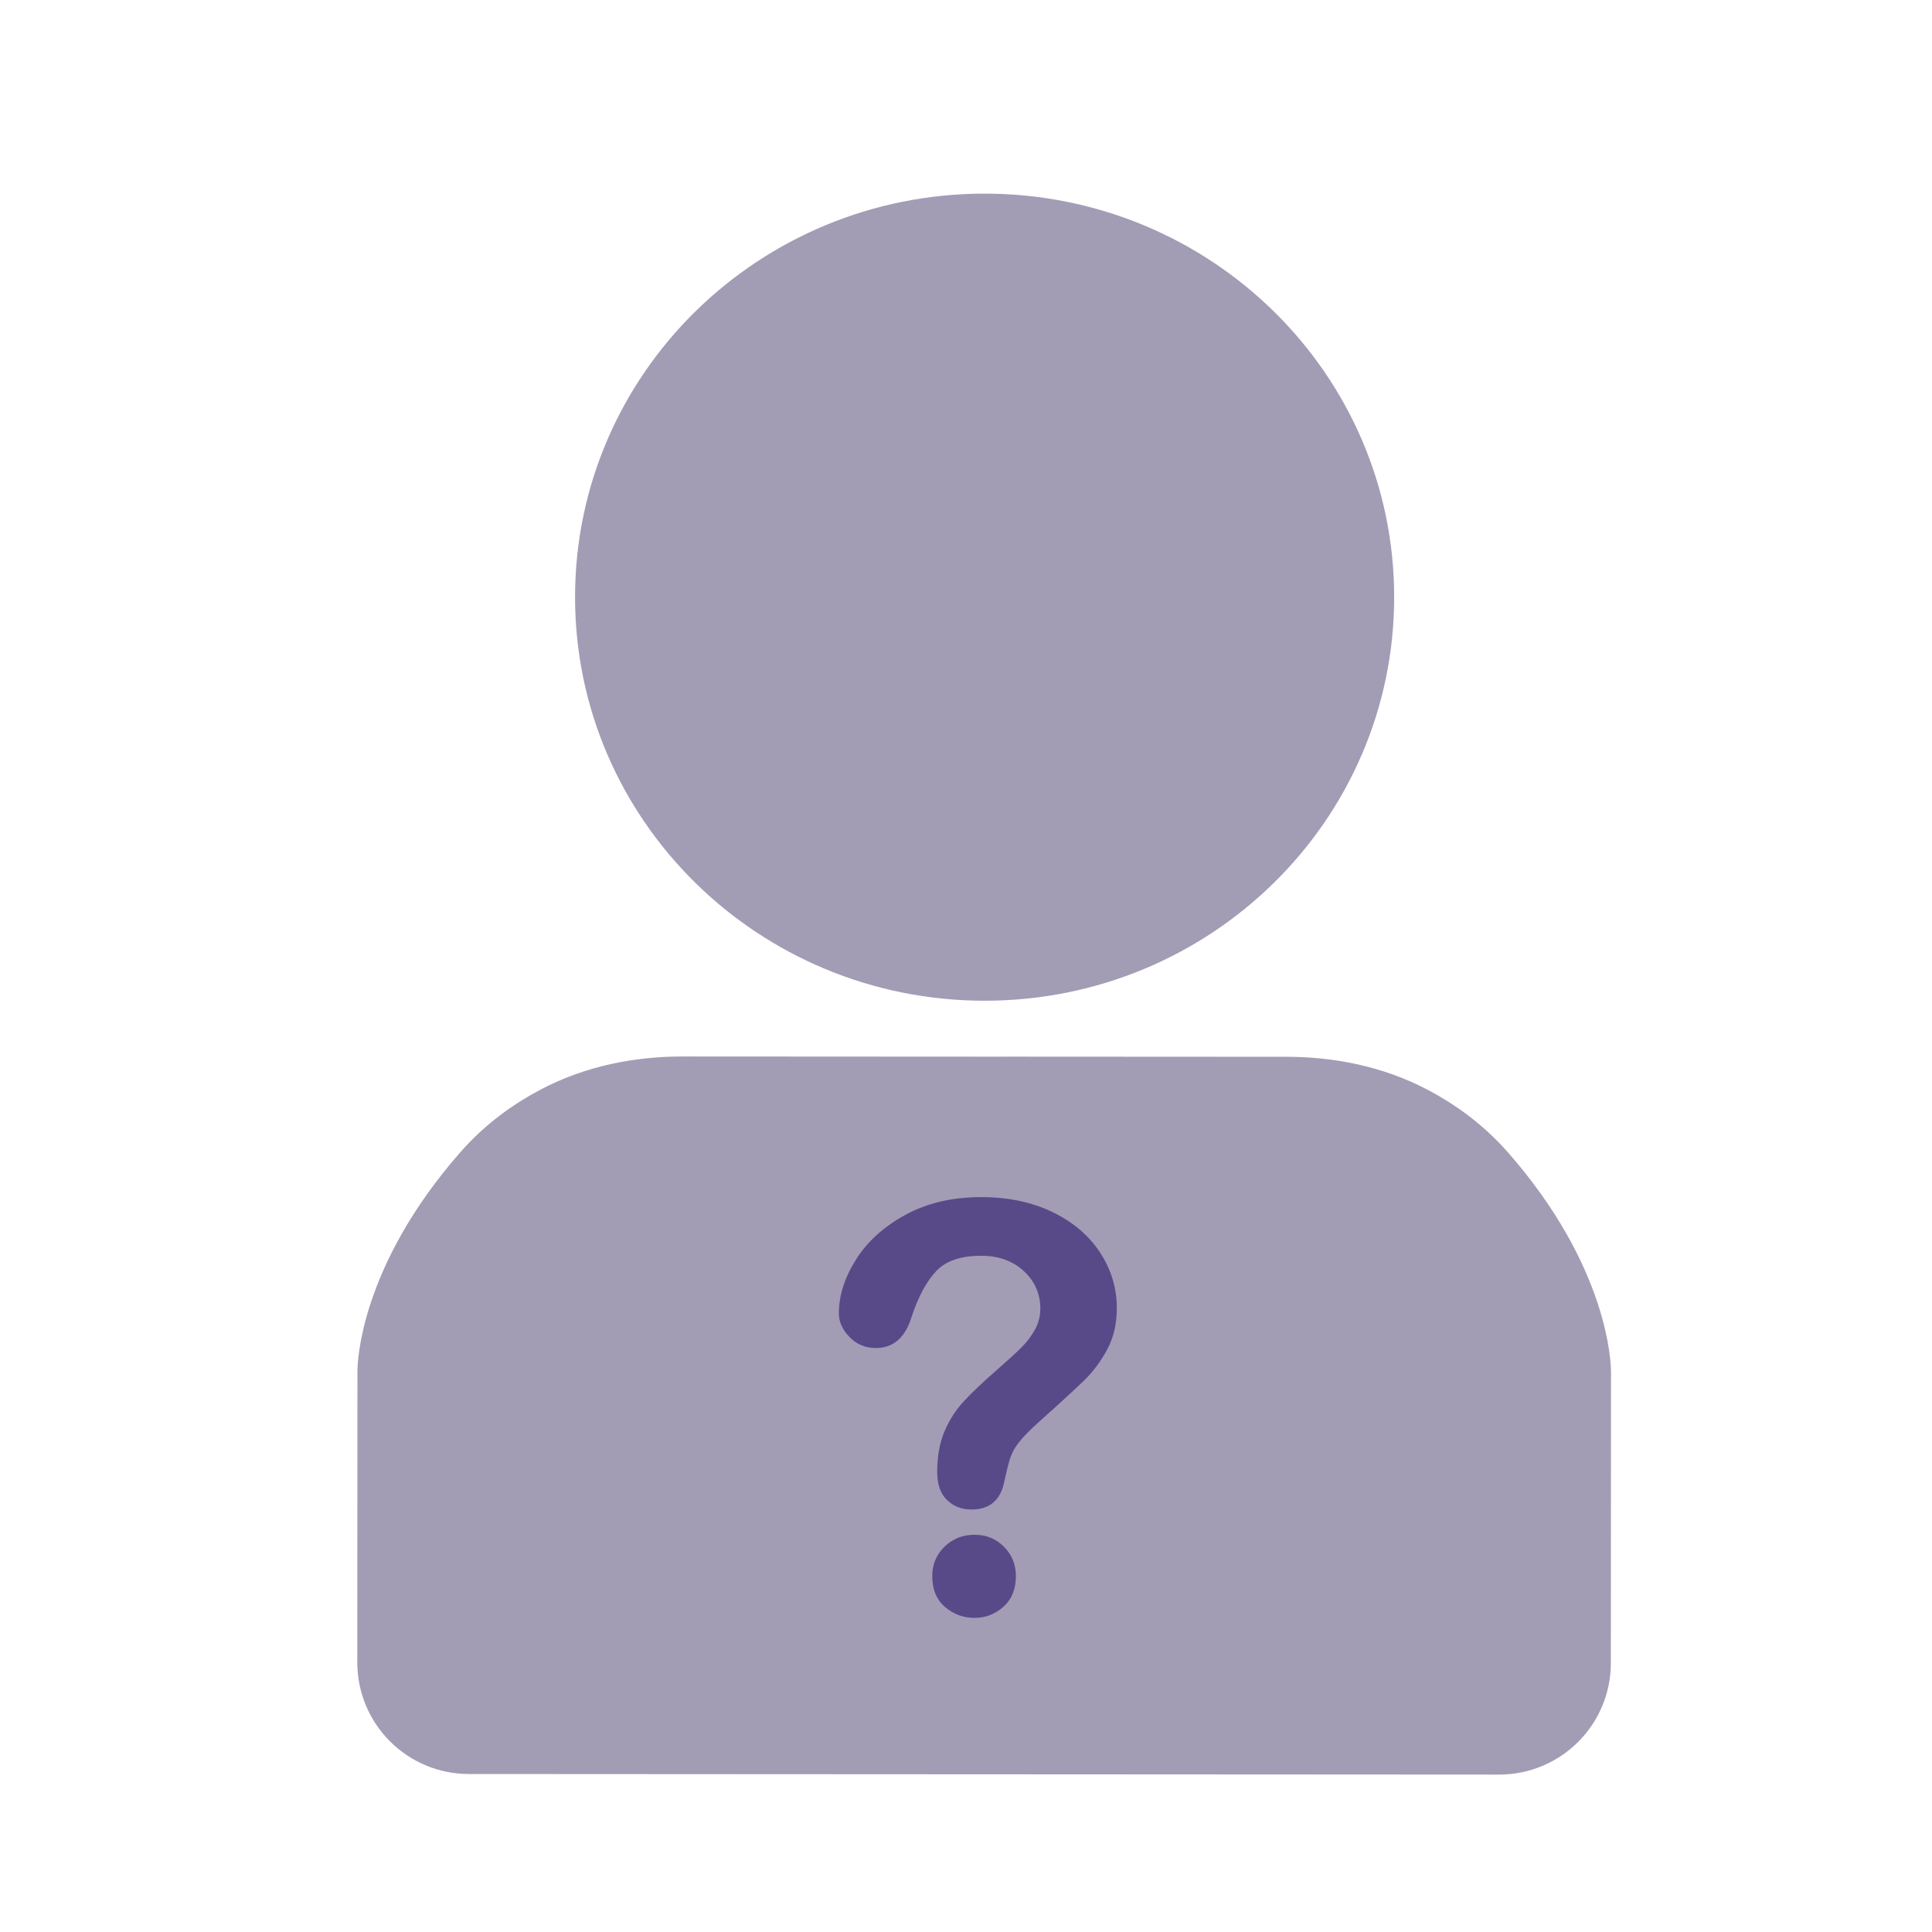 <?xml version="1.0" encoding="UTF-8"?>
<svg id="Layer_1" data-name="Layer 1" xmlns="http://www.w3.org/2000/svg" xmlns:xlink="http://www.w3.org/1999/xlink" viewBox="0 0 640 640">
  <defs>
    <filter id="drop-shadow-128" filterUnits="userSpaceOnUse">
      <feOffset dx="6" dy="6"/>
      <feGaussianBlur result="blur" stdDeviation="0"/>
      <feFlood flood-color="#000" flood-opacity=".23"/>
      <feComposite in2="blur" operator="in"/>
      <feComposite in="SourceGraphic"/>
    </filter>
    <filter id="drop-shadow-130" filterUnits="userSpaceOnUse">
      <feOffset dx="3.92" dy="3.92"/>
      <feGaussianBlur result="blur-2" stdDeviation="0"/>
      <feFlood flood-color="#000" flood-opacity=".23"/>
      <feComposite in2="blur-2" operator="in"/>
      <feComposite in="SourceGraphic"/>
    </filter>
  </defs>
  <g filter="url(#drop-shadow-128)">
    <path d="M441.98,191.87c-.04,66.18-54.59,119.82-121.87,119.78-67.28-.04-121.8-53.73-121.76-119.91s54.61-119.78,121.89-119.74c67.27.04,121.78,53.69,121.74,119.87Z" fill="#a39cb5" stroke="#a39cb5" stroke-linecap="round" stroke-linejoin="round" stroke-width="27.71"/>
    <path d="M327.65,357.89l-107.54-.06c-13.94,0-27.92,2.71-40.55,9.35-7.61,4-15.65,9.66-22.65,17.65-30.64,34.9-30.65,63.31-30.65,63.31l-.05,96.54c0,12.77,10.34,23.13,23.11,23.13l68.09.04,205.13.11,68.09.04c12.77,0,23.13-10.34,23.13-23.11l.05-96.54s.02-28.41-30.59-63.35c-7-8-15.03-13.67-22.63-17.68-12.62-6.66-26.6-9.39-40.54-9.39l-92.19-.05" fill="#a39cb5" stroke="#a39cb5" stroke-linecap="round" stroke-linejoin="round" stroke-width="27.71"/>
  </g>
  <g filter="url(#drop-shadow-130)">
    <path d="M273.97,431.12c0-5.83,1.87-11.74,5.62-17.72,3.74-5.98,9.21-10.94,16.39-14.87,7.18-3.93,15.56-5.89,25.13-5.89,8.9,0,16.76,1.64,23.57,4.93,6.81,3.28,12.07,7.75,15.79,13.4,3.71,5.65,5.57,11.78,5.57,18.41,0,5.22-1.06,9.79-3.18,13.72-2.12,3.93-4.63,7.32-7.55,10.17-2.92,2.85-8.15,7.66-15.7,14.41-2.09,1.9-3.76,3.58-5.02,5.02-1.26,1.44-2.19,2.76-2.81,3.96-.61,1.2-1.09,2.39-1.43,3.59-.34,1.2-.84,3.3-1.52,6.31-1.17,6.38-4.82,9.57-10.96,9.57-3.19,0-5.88-1.04-8.06-3.13-2.18-2.09-3.27-5.19-3.27-9.3,0-5.16.8-9.62,2.39-13.4,1.6-3.77,3.71-7.09,6.35-9.94,2.64-2.85,6.2-6.25,10.68-10.17,3.93-3.44,6.77-6.03,8.52-7.78,1.75-1.75,3.22-3.7,4.42-5.85,1.2-2.15,1.8-4.48,1.8-7,0-4.91-1.83-9.05-5.48-12.43-3.65-3.37-8.36-5.06-14.13-5.06-6.75,0-11.72,1.7-14.91,5.11-3.19,3.41-5.89,8.42-8.1,15.05-2.09,6.94-6.05,10.4-11.88,10.4-3.44,0-6.34-1.21-8.7-3.64-2.36-2.42-3.54-5.05-3.54-7.87ZM318.9,532.02c-3.74,0-7.01-1.21-9.81-3.64-2.79-2.42-4.19-5.81-4.19-10.17,0-3.87,1.35-7.12,4.05-9.76,2.7-2.64,6.01-3.96,9.94-3.96s7.12,1.32,9.76,3.96c2.64,2.64,3.96,5.89,3.96,9.76,0,4.3-1.38,7.67-4.14,10.13-2.76,2.45-5.95,3.68-9.57,3.68Z" fill="#584a89" stroke-width="0"/>
  </g>
</svg>